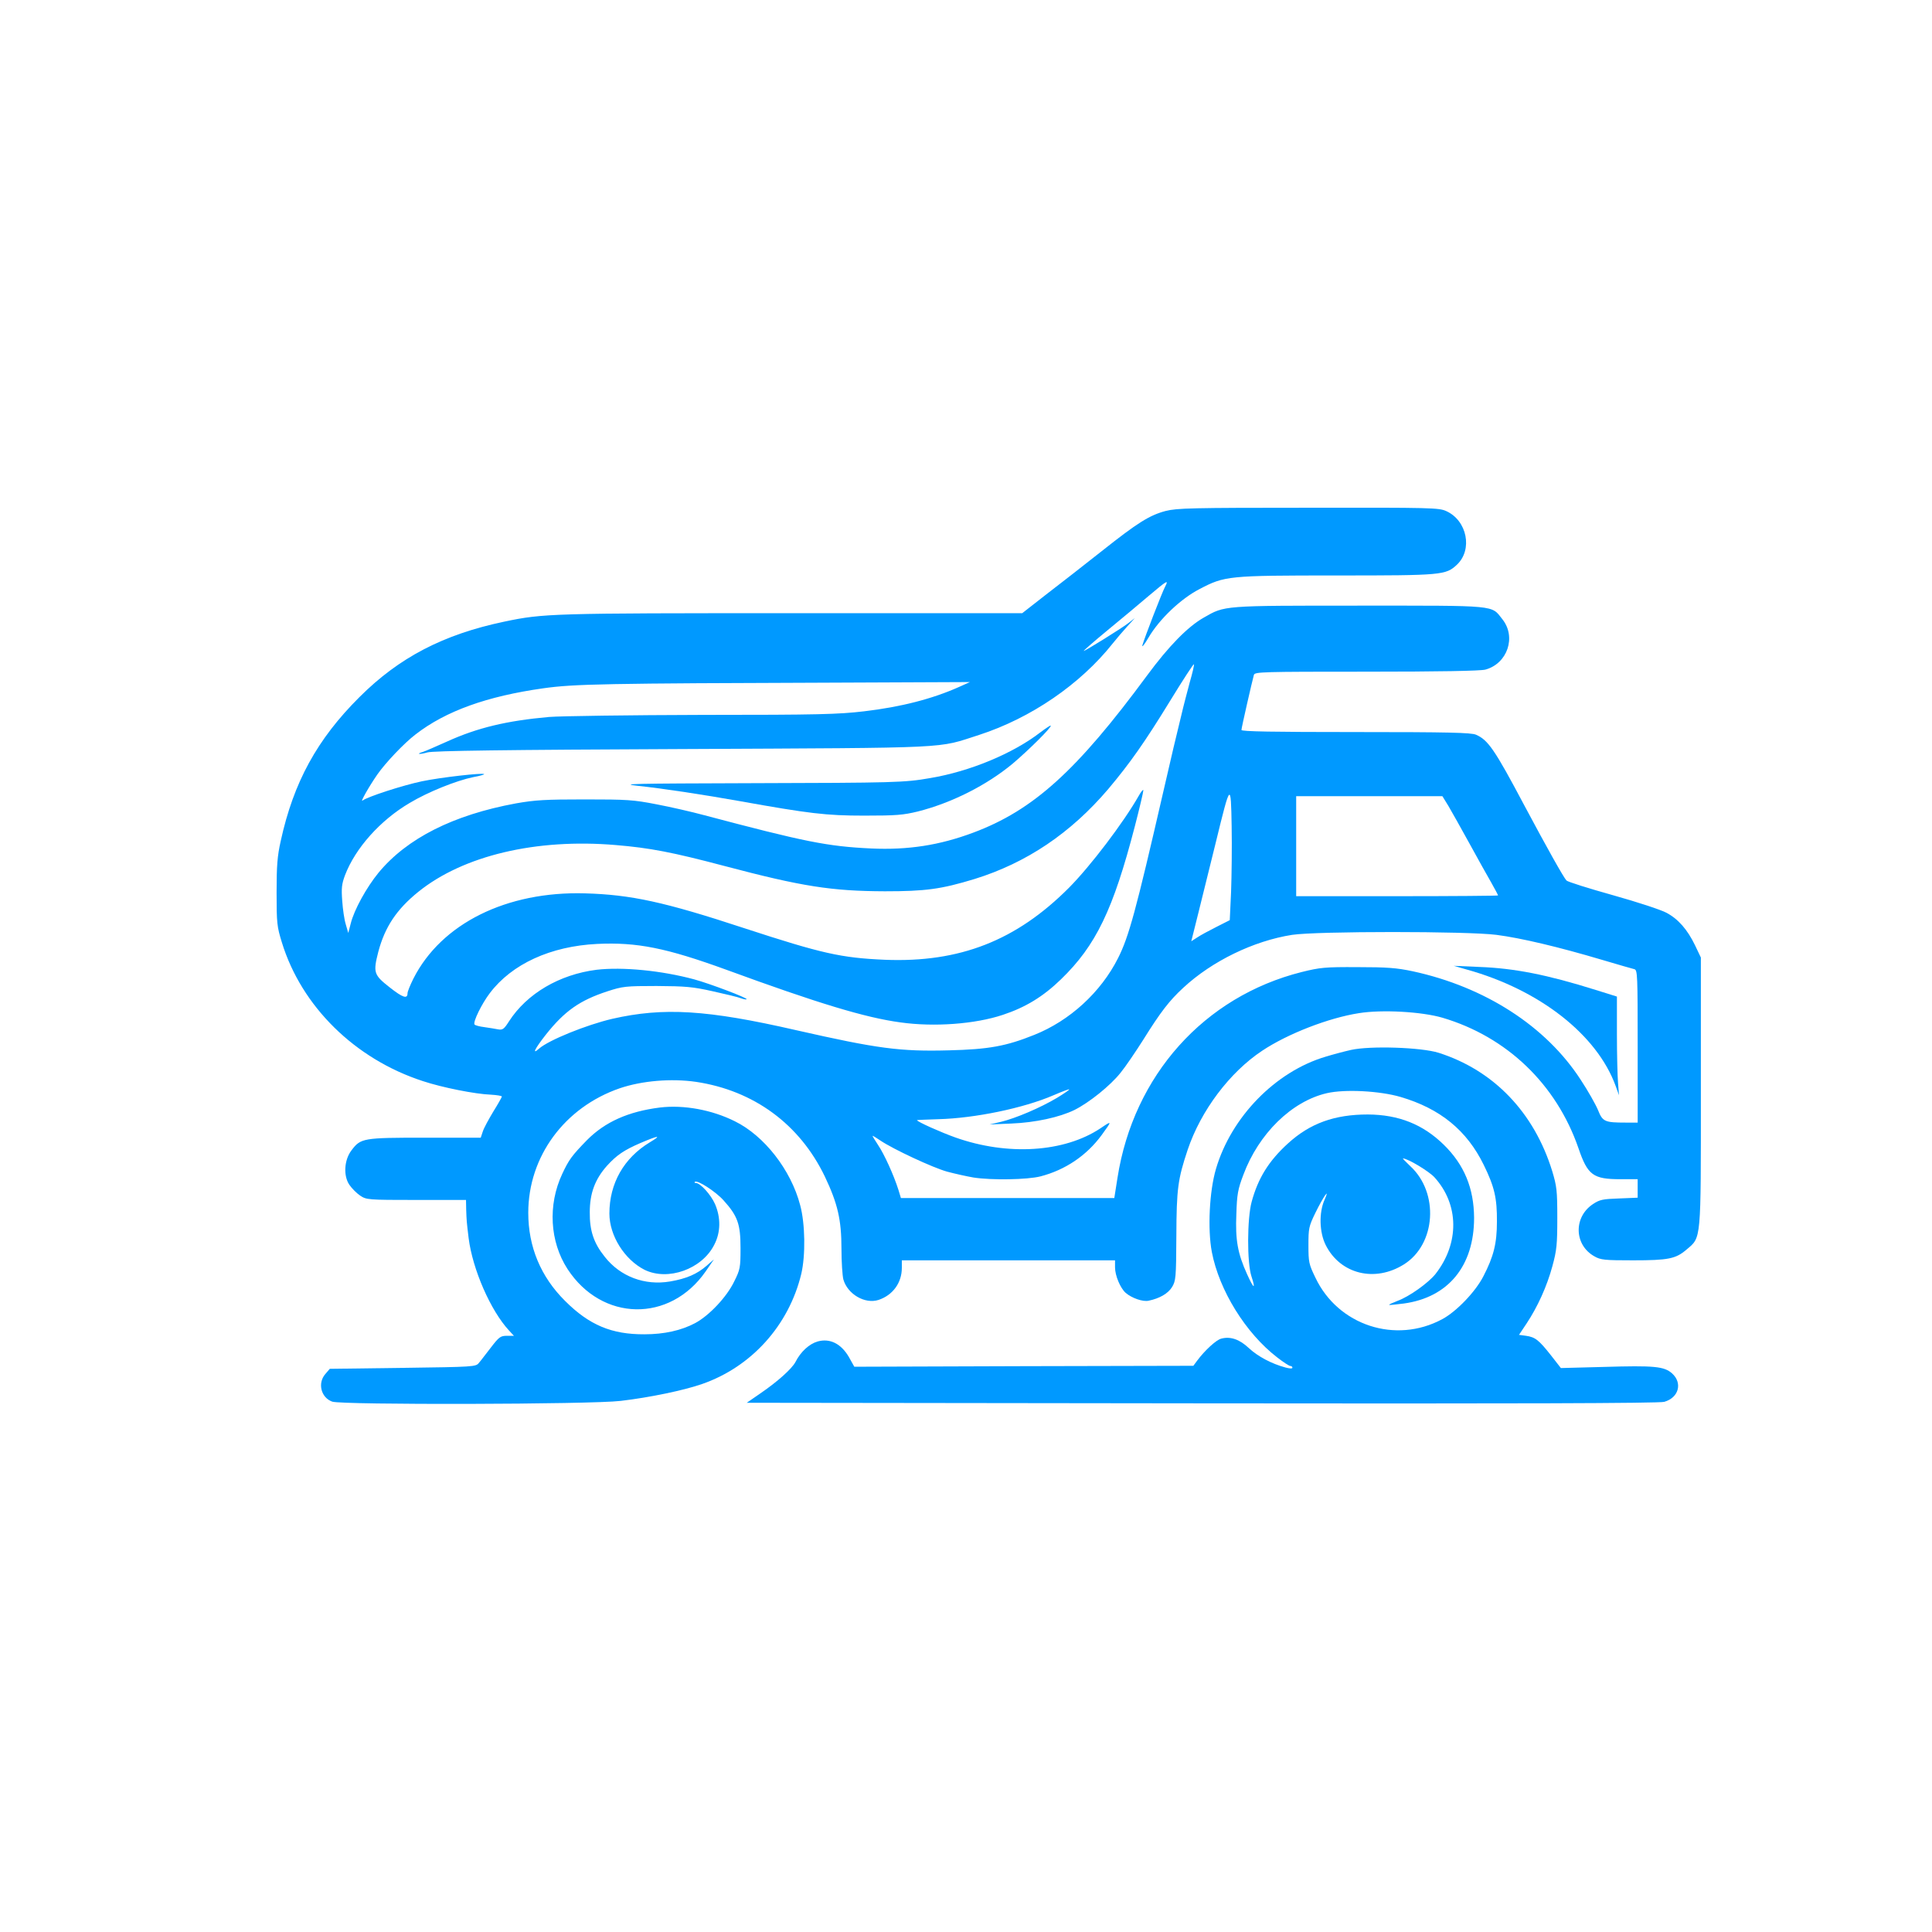 <?xml version="1.0" standalone="no"?>
<!DOCTYPE svg PUBLIC "-//W3C//DTD SVG 20010904//EN"
 "http://www.w3.org/TR/2001/REC-SVG-20010904/DTD/svg10.dtd">
<svg version="1.0" xmlns="http://www.w3.org/2000/svg"
 width="1024pt" height="1024pt" viewBox="0 0 1024 1024"
 preserveAspectRatio="xMidYMid meet">

<g transform="translate(0,1024) scale(0.1,-0.1)"
fill="#0099ff" stroke="none">
<path d="M6179 7532 c-87 -23 -149 -62 -342 -215 -89 -70 -220 -173 -291 -227
l-128 -100 -1219 0 c-1276 0 -1318 -1 -1527 -45 -323 -68 -557 -190 -767 -400
-224 -223 -349 -451 -417 -762 -18 -80 -22 -131 -22 -273 0 -163 2 -181 28
-265 104 -339 387 -618 747 -735 102 -34 278 -69 361 -72 32 -2 58 -6 58 -10
0 -3 -20 -39 -45 -79 -24 -40 -50 -87 -56 -106 l-11 -33 -295 0 c-329 0 -341
-2 -390 -67 -39 -51 -44 -135 -11 -183 13 -19 39 -45 57 -57 33 -22 40 -23
297 -23 l264 0 1 -52 c2 -56 2 -61 13 -151 21 -165 116 -383 214 -489 l26 -28
-37 0 c-34 0 -42 -6 -85 -62 -26 -33 -54 -71 -64 -82 -16 -20 -25 -21 -403
-26 l-387 -5 -24 -28 c-42 -49 -22 -125 37 -146 53 -18 1371 -15 1529 4 154
18 335 56 430 89 263 91 461 311 527 584 23 98 21 266 -6 365 -49 187 -191
368 -346 444 -122 61 -271 88 -397 73 -167 -21 -291 -76 -387 -173 -80 -82
-96 -104 -131 -179 -77 -164 -66 -359 28 -504 182 -279 542 -286 732 -13 l44
64 -39 -34 c-51 -44 -106 -68 -193 -83 -135 -23 -264 26 -346 130 -59 73 -81
139 -80 237 0 101 28 175 91 246 52 57 90 83 178 121 96 41 115 43 50 4 -138
-83 -215 -218 -215 -378 0 -117 80 -244 186 -298 124 -61 305 3 370 133 34 65
35 143 4 215 -22 50 -78 112 -102 112 -6 0 -9 3 -5 6 12 12 110 -51 152 -98
75 -83 90 -126 90 -253 0 -104 -2 -114 -34 -178 -39 -81 -132 -180 -207 -220
-74 -39 -164 -59 -268 -59 -174 -1 -293 49 -421 177 -129 128 -195 287 -195
467 0 298 192 559 485 660 118 40 272 53 404 34 307 -46 550 -225 683 -502 68
-143 88 -229 88 -383 0 -69 5 -142 10 -162 22 -78 114 -132 186 -109 76 25
124 91 124 170 l0 40 565 0 565 0 0 -37 c0 -44 28 -110 56 -135 32 -28 92 -49
122 -42 58 12 103 38 124 72 20 33 22 48 23 271 1 251 8 301 60 457 70 208
223 411 395 525 135 90 352 174 512 199 123 20 333 8 443 -24 342 -101 604
-353 721 -691 49 -144 78 -165 223 -165 l91 0 0 -49 0 -49 -98 -4 c-87 -3
-103 -6 -139 -30 -104 -69 -100 -217 8 -277 33 -19 54 -21 204 -21 188 0 227
8 284 57 79 67 76 37 76 838 l0 710 -31 65 c-40 83 -89 139 -151 172 -27 15
-154 57 -283 93 -129 36 -240 71 -247 78 -15 15 -104 174 -223 397 -159 300
-193 348 -257 376 -26 11 -145 14 -638 14 -440 0 -605 3 -605 11 0 11 56 256
66 292 5 16 42 17 597 17 382 0 605 4 630 11 117 32 165 173 90 267 -60 76
-20 72 -759 72 -727 0 -711 1 -823 -63 -85 -48 -186 -151 -301 -307 -373 -506
-603 -714 -921 -833 -179 -67 -346 -93 -542 -84 -232 11 -351 35 -887 177 -63
17 -176 43 -250 57 -123 24 -156 26 -380 26 -208 0 -263 -3 -365 -21 -332 -61
-578 -185 -729 -368 -63 -77 -129 -196 -147 -269 l-13 -50 -13 45 c-8 25 -16
81 -19 125 -5 67 -3 89 15 137 55 143 186 290 342 382 98 59 249 119 337 137
34 6 61 14 58 16 -8 8 -229 -17 -330 -38 -100 -21 -289 -82 -314 -102 -15 -12
33 73 78 138 43 62 143 167 202 212 161 125 380 203 678 245 163 23 326 26
1563 30 l698 3 -58 -26 c-141 -63 -307 -106 -503 -129 -136 -16 -240 -19 -855
-19 -385 -1 -752 -6 -815 -11 -224 -20 -379 -57 -540 -130 -58 -26 -115 -51
-128 -55 -40 -12 -19 -15 23 -3 29 9 420 14 1355 18 1455 7 1342 2 1570 75
274 89 536 268 708 485 20 25 54 65 76 89 l41 45 -35 -27 c-38 -29 -228 -147
-236 -147 -3 0 54 50 128 111 73 60 169 140 212 177 104 88 112 92 91 52 -17
-33 -108 -268 -120 -310 -4 -14 11 4 32 40 58 99 172 207 271 258 134 70 150
72 729 72 558 0 576 2 635 57 85 80 54 234 -56 284 -39 18 -78 19 -731 18
-619 0 -697 -2 -756 -17z m127 -908 c-13 -49 -34 -128 -45 -176 -12 -49 -30
-125 -41 -170 -11 -46 -35 -150 -54 -233 -146 -635 -183 -770 -240 -883 -91
-181 -256 -332 -444 -407 -149 -60 -243 -77 -452 -82 -260 -7 -379 9 -811 107
-471 108 -702 122 -974 60 -137 -32 -337 -113 -388 -158 -39 -35 -23 -1 36 74
100 126 180 182 327 230 80 26 95 28 260 28 153 -1 191 -4 298 -28 68 -15 135
-31 149 -37 14 -5 28 -8 30 -5 7 6 -193 82 -277 105 -174 47 -380 67 -518 51
-197 -25 -369 -126 -464 -273 -26 -41 -34 -47 -57 -43 -14 3 -47 8 -74 12 -26
3 -50 10 -52 14 -9 14 39 111 81 166 117 155 323 249 569 261 211 10 366 -21
685 -137 486 -178 737 -254 923 -279 179 -25 395 -9 542 40 121 40 214 97 308
188 186 180 277 369 392 812 25 96 45 182 45 190 0 7 -12 -6 -25 -30 -81 -142
-255 -371 -369 -486 -279 -280 -579 -398 -976 -382 -232 10 -334 33 -744 167
-425 140 -602 178 -845 185 -416 12 -762 -160 -910 -452 -17 -34 -31 -69 -31
-77 0 -32 -24 -25 -95 31 -84 66 -88 78 -60 188 35 132 97 225 212 318 238
192 624 284 1047 248 180 -15 300 -38 576 -111 412 -109 568 -133 850 -134
215 0 298 11 475 65 275 85 510 243 709 477 116 138 194 249 327 466 68 111
125 199 127 195 2 -4 -8 -47 -22 -95z m219 -1110 l-7 -151 -71 -36 c-40 -20
-86 -45 -102 -56 l-31 -20 38 152 c21 84 62 251 92 372 78 320 80 322 84 85 2
-107 0 -263 -3 -346z m1152 454 c17 -29 67 -118 111 -198 44 -80 96 -174 116
-208 20 -35 36 -66 36 -68 0 -2 -241 -4 -535 -4 l-535 0 0 265 0 265 388 0
387 0 32 -52z m255 -683 c131 -17 329 -64 558 -132 85 -25 163 -48 173 -50 16
-5 17 -33 17 -409 l0 -404 -64 0 c-110 0 -122 5 -146 66 -12 29 -53 102 -92
161 -184 284 -507 492 -890 575 -85 18 -136 22 -293 22 -174 1 -199 -2 -296
-26 -517 -130 -891 -548 -976 -1090 l-17 -108 -566 0 -565 0 -13 43 c-25 79
-75 189 -108 238 -18 27 -31 49 -29 49 2 0 21 -11 41 -25 68 -46 278 -144 354
-165 41 -11 104 -25 139 -31 96 -15 286 -12 356 6 131 34 244 110 324 219 56
77 56 78 -6 36 -192 -128 -492 -147 -769 -49 -76 27 -204 84 -204 92 0 1 51 3
113 5 193 5 451 58 611 127 44 19 81 33 83 31 2 -2 -27 -22 -65 -45 -87 -52
-218 -108 -297 -127 l-60 -14 115 5 c127 5 255 33 335 72 78 39 190 129 244
197 27 33 81 113 121 176 91 146 138 207 212 275 152 141 372 248 576 280 132
20 928 20 1084 0z"/>
<path d="M7775 5101 c385 -107 689 -345 788 -616 l18 -50 -5 64 c-3 35 -6 153
-6 261 l0 198 -112 35 c-258 81 -431 115 -617 122 l-136 6 70 -20z"/>
<path d="M5515 6359 c-146 -113 -375 -208 -585 -243 -137 -24 -189 -25 -945
-27 -632 -2 -706 -3 -605 -14 134 -14 349 -47 540 -81 368 -66 458 -77 660
-77 171 0 206 3 285 22 181 46 366 140 503 254 86 73 208 194 201 201 -2 2
-26 -14 -54 -35z"/>
<path d="M7160 4675 c-36 -8 -96 -24 -135 -36 -265 -79 -499 -319 -580 -594
-35 -118 -45 -319 -22 -441 39 -203 179 -430 347 -559 32 -25 63 -45 69 -45 6
0 11 -4 11 -9 0 -6 -15 -5 -37 1 -74 20 -147 59 -194 103 -49 46 -97 63 -146
50 -26 -6 -88 -63 -128 -117 l-20 -27 -898 -2 -899 -3 -29 52 c-41 70 -100
100 -165 82 -45 -13 -90 -54 -118 -109 -19 -36 -96 -105 -187 -167 l-71 -49
2413 -3 c1639 -2 2426 0 2450 8 77 22 98 100 41 151 -42 37 -94 42 -361 34
l-228 -6 -53 68 c-64 81 -83 96 -132 103 l-37 5 40 60 c59 89 108 197 137 304
23 84 26 116 26 256 0 146 -3 168 -27 248 -96 311 -310 534 -602 627 -92 29
-363 38 -465 15z m263 -249 c211 -62 352 -178 441 -360 57 -116 71 -177 70
-301 0 -115 -17 -184 -72 -290 -42 -82 -143 -187 -218 -227 -247 -133 -552
-33 -672 220 -35 72 -37 83 -37 172 0 89 2 100 36 170 43 88 81 142 49 70 -30
-68 -27 -171 6 -238 77 -155 261 -201 416 -103 169 107 186 379 33 520 -24 23
-42 41 -39 41 25 0 138 -68 167 -100 131 -144 133 -350 5 -513 -38 -47 -138
-119 -201 -142 -26 -10 -46 -19 -44 -21 1 -2 36 2 77 7 236 32 373 199 373
454 -1 157 -52 281 -160 387 -111 109 -240 160 -403 161 -177 0 -307 -47 -424
-154 -102 -93 -158 -184 -192 -309 -24 -88 -25 -323 -1 -395 24 -73 12 -67
-23 11 -50 110 -63 182 -57 319 3 104 8 132 37 208 81 218 256 390 443 433 96
22 280 12 390 -20z"/>
</g>
</svg>
